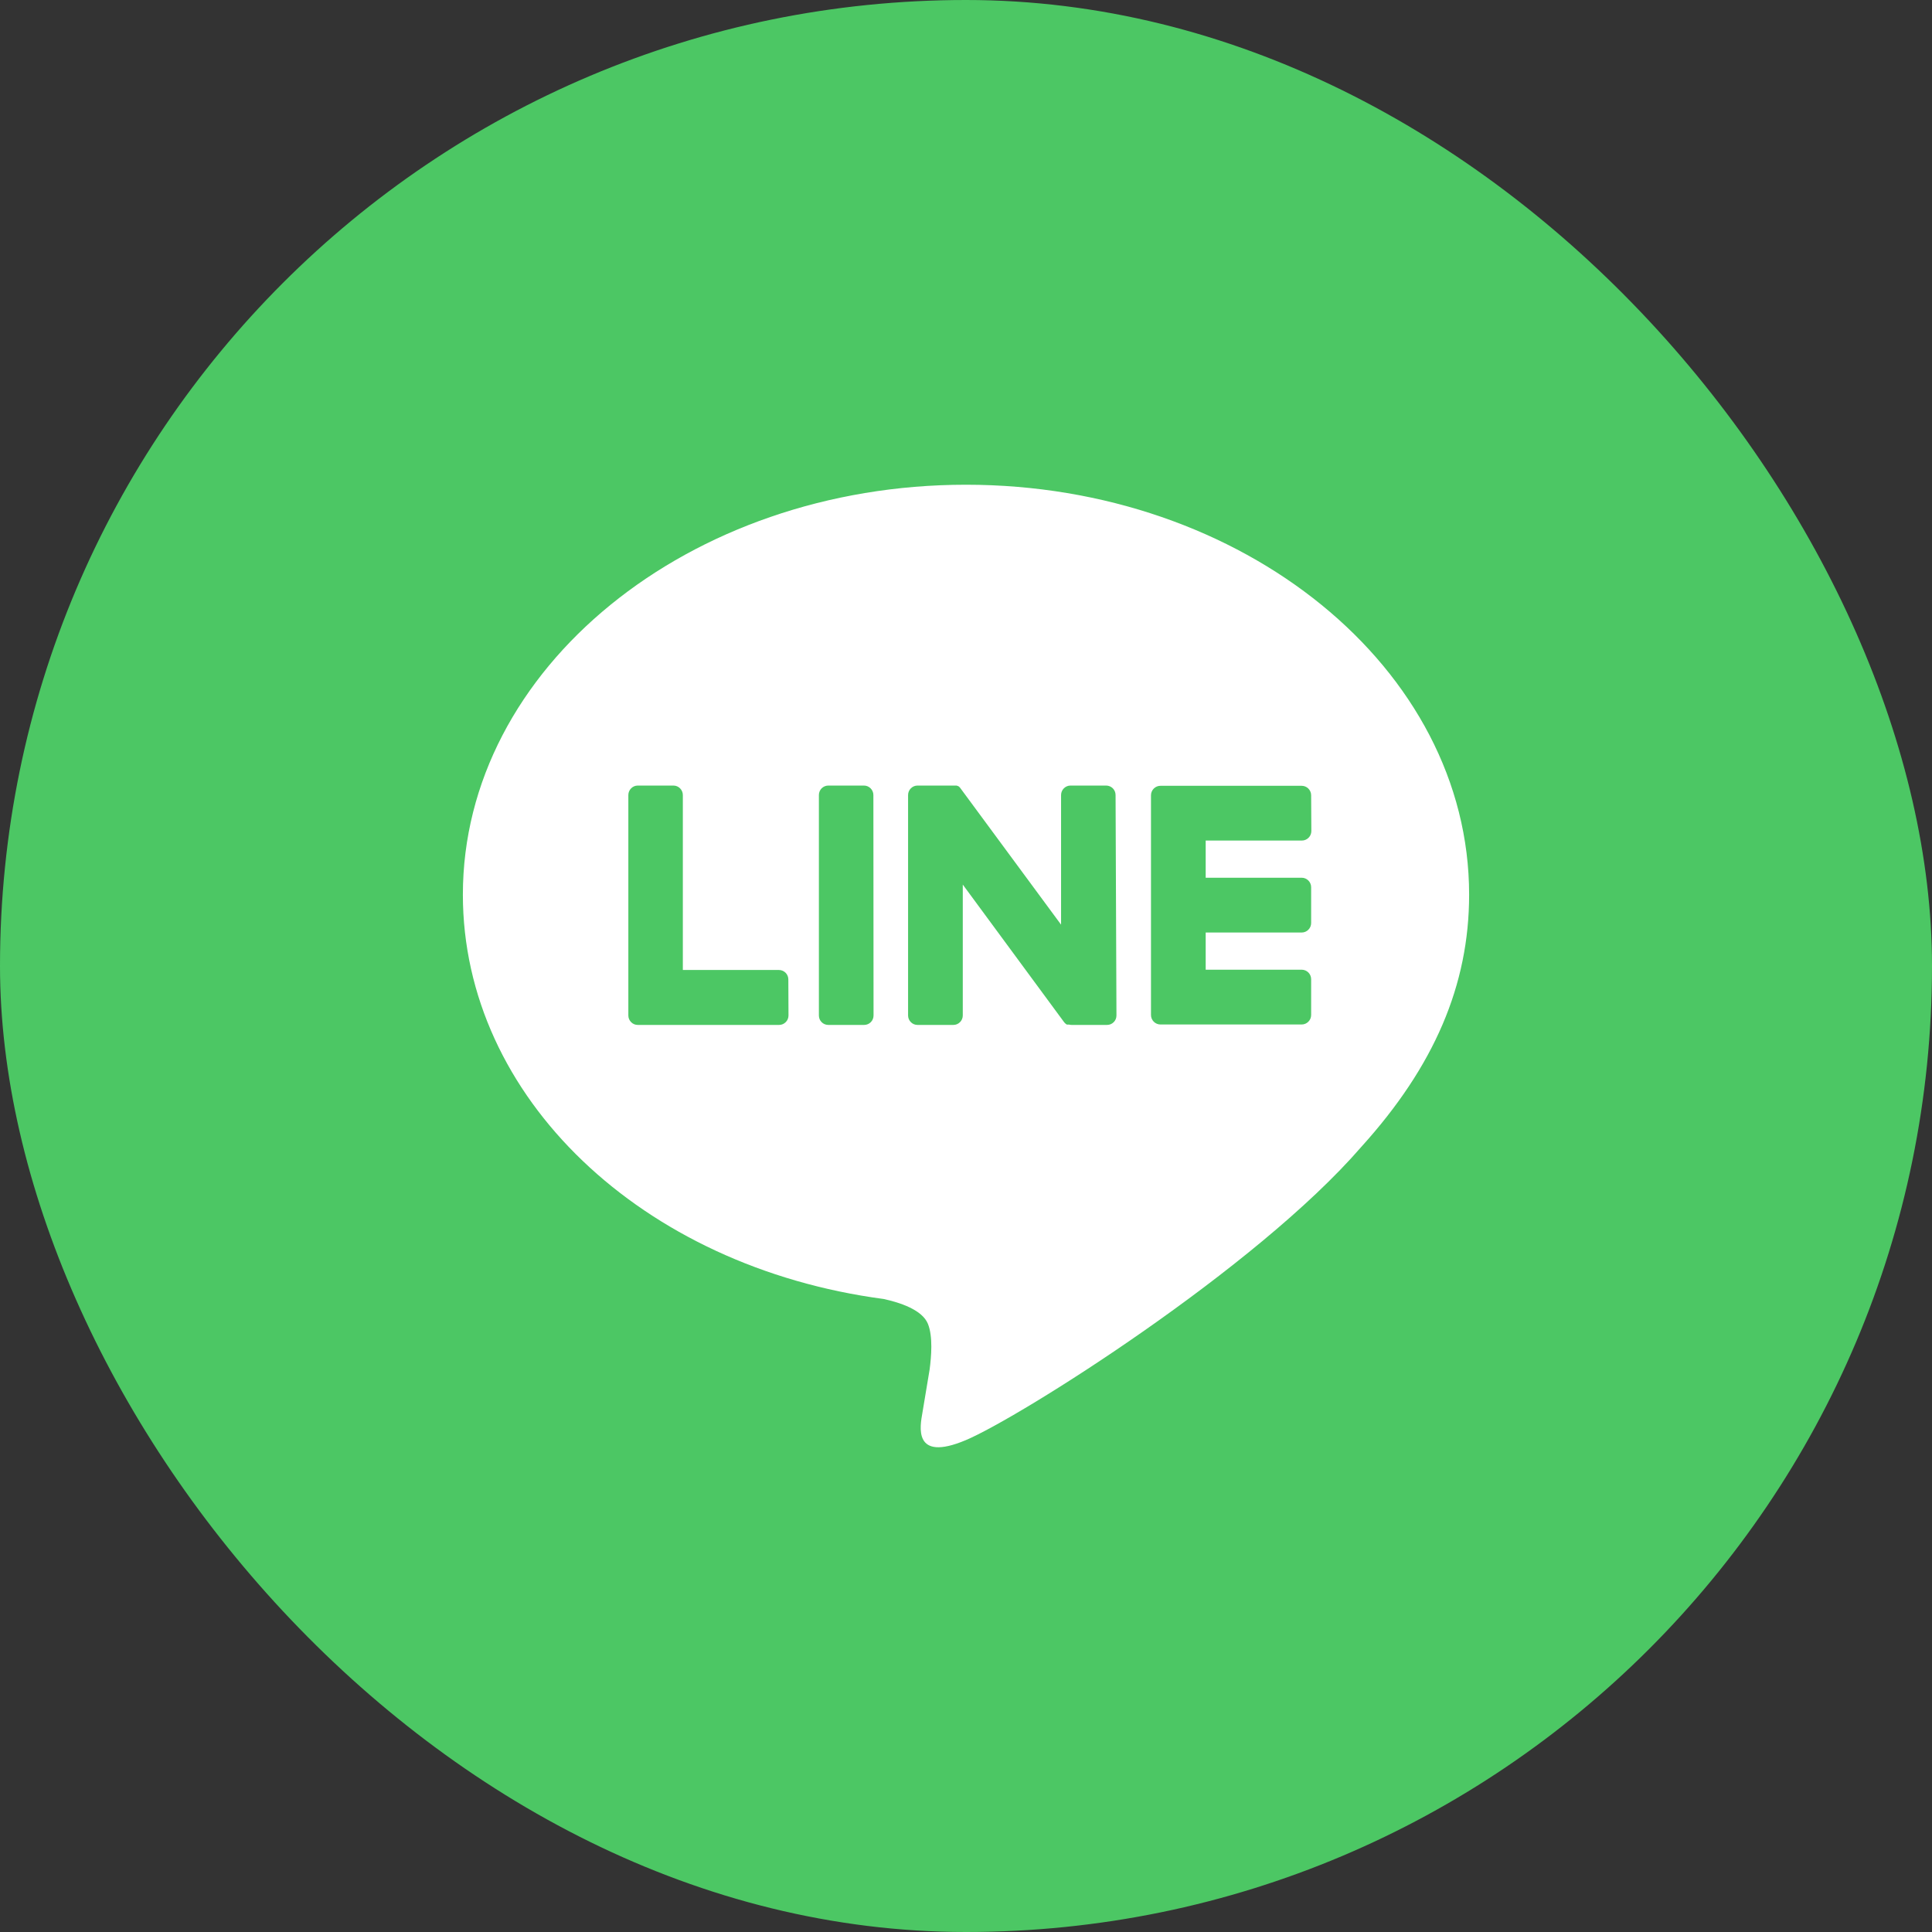 <svg width="48" height="48" viewBox="0 0 48 48" fill="none" xmlns="http://www.w3.org/2000/svg">
<rect x="0" y="0" width="48" height="48" fill="#333333" stroke="none"/>
<rect width="48" height="48" rx="24" fill="#4CC764"/>
<path d="M36.5 22.227C36.5 16.612 30.892 12.043 23.999 12.043C17.107 12.043 11.5 16.612 11.5 22.227C11.5 27.261 15.947 31.477 21.954 32.273C22.361 32.362 22.915 32.542 23.055 32.893C23.181 33.21 23.138 33.707 23.096 34.026L22.917 35.101C22.863 35.418 22.665 36.342 23.999 35.778C25.334 35.214 31.199 31.523 33.821 28.494C35.632 26.494 36.5 24.474 36.5 22.227ZM19.59 25.229C19.59 25.292 19.565 25.352 19.521 25.395C19.477 25.44 19.418 25.464 19.356 25.464H15.845C15.783 25.464 15.723 25.44 15.68 25.395C15.636 25.352 15.611 25.292 15.611 25.229V19.753C15.611 19.69 15.636 19.63 15.68 19.586C15.723 19.542 15.783 19.517 15.845 19.517H16.731C16.793 19.517 16.853 19.542 16.896 19.586C16.94 19.63 16.965 19.69 16.965 19.753V24.099H19.352C19.414 24.099 19.474 24.124 19.518 24.168C19.562 24.212 19.586 24.272 19.586 24.334L19.59 25.229ZM21.703 25.229C21.703 25.292 21.679 25.352 21.635 25.395C21.591 25.44 21.531 25.464 21.469 25.464H20.579C20.517 25.464 20.457 25.44 20.413 25.395C20.369 25.352 20.345 25.292 20.345 25.229V19.753C20.345 19.69 20.369 19.63 20.413 19.586C20.457 19.542 20.517 19.517 20.579 19.517H21.465C21.527 19.517 21.586 19.542 21.63 19.586C21.674 19.63 21.699 19.69 21.699 19.753L21.703 25.229ZM27.738 25.229C27.738 25.292 27.714 25.352 27.67 25.395C27.626 25.44 27.566 25.464 27.504 25.464H26.623C26.602 25.464 26.581 25.461 26.561 25.456H26.545H26.537H26.525H26.513H26.506L26.492 25.447C26.468 25.431 26.447 25.411 26.431 25.387L23.92 21.977V25.229C23.92 25.292 23.895 25.352 23.851 25.395C23.807 25.44 23.748 25.464 23.686 25.464H22.795C22.733 25.464 22.674 25.44 22.63 25.395C22.586 25.352 22.561 25.292 22.561 25.229V19.753C22.561 19.69 22.586 19.63 22.63 19.586C22.674 19.542 22.733 19.517 22.795 19.517H23.698H23.71H23.721H23.735H23.743H23.757H23.765L23.779 19.523H23.786L23.8 19.53H23.808L23.82 19.54L23.833 19.55L23.847 19.564C23.854 19.572 23.861 19.58 23.866 19.589L26.362 22.973V19.753C26.362 19.69 26.387 19.63 26.431 19.586C26.475 19.542 26.534 19.517 26.596 19.517H27.482C27.544 19.517 27.604 19.542 27.648 19.586C27.692 19.63 27.716 19.69 27.716 19.753L27.738 25.229ZM32.58 20.648C32.58 20.71 32.555 20.77 32.511 20.814C32.467 20.858 32.408 20.883 32.346 20.883H29.955V21.807H32.341C32.403 21.807 32.462 21.832 32.506 21.876C32.55 21.92 32.575 21.98 32.575 22.042V22.933C32.575 22.995 32.55 23.055 32.506 23.099C32.462 23.143 32.403 23.168 32.341 23.168H29.955V24.092H32.341C32.403 24.092 32.462 24.117 32.506 24.161C32.55 24.205 32.575 24.265 32.575 24.327V25.218C32.575 25.28 32.55 25.34 32.506 25.384C32.462 25.428 32.403 25.453 32.341 25.453H28.83C28.768 25.453 28.709 25.428 28.665 25.384C28.621 25.34 28.596 25.28 28.596 25.218V19.758C28.596 19.696 28.621 19.636 28.665 19.592C28.709 19.548 28.768 19.523 28.83 19.523H32.341C32.403 19.523 32.462 19.548 32.506 19.592C32.55 19.636 32.575 19.696 32.575 19.758L32.58 20.648Z" fill="white"/>
</svg>
